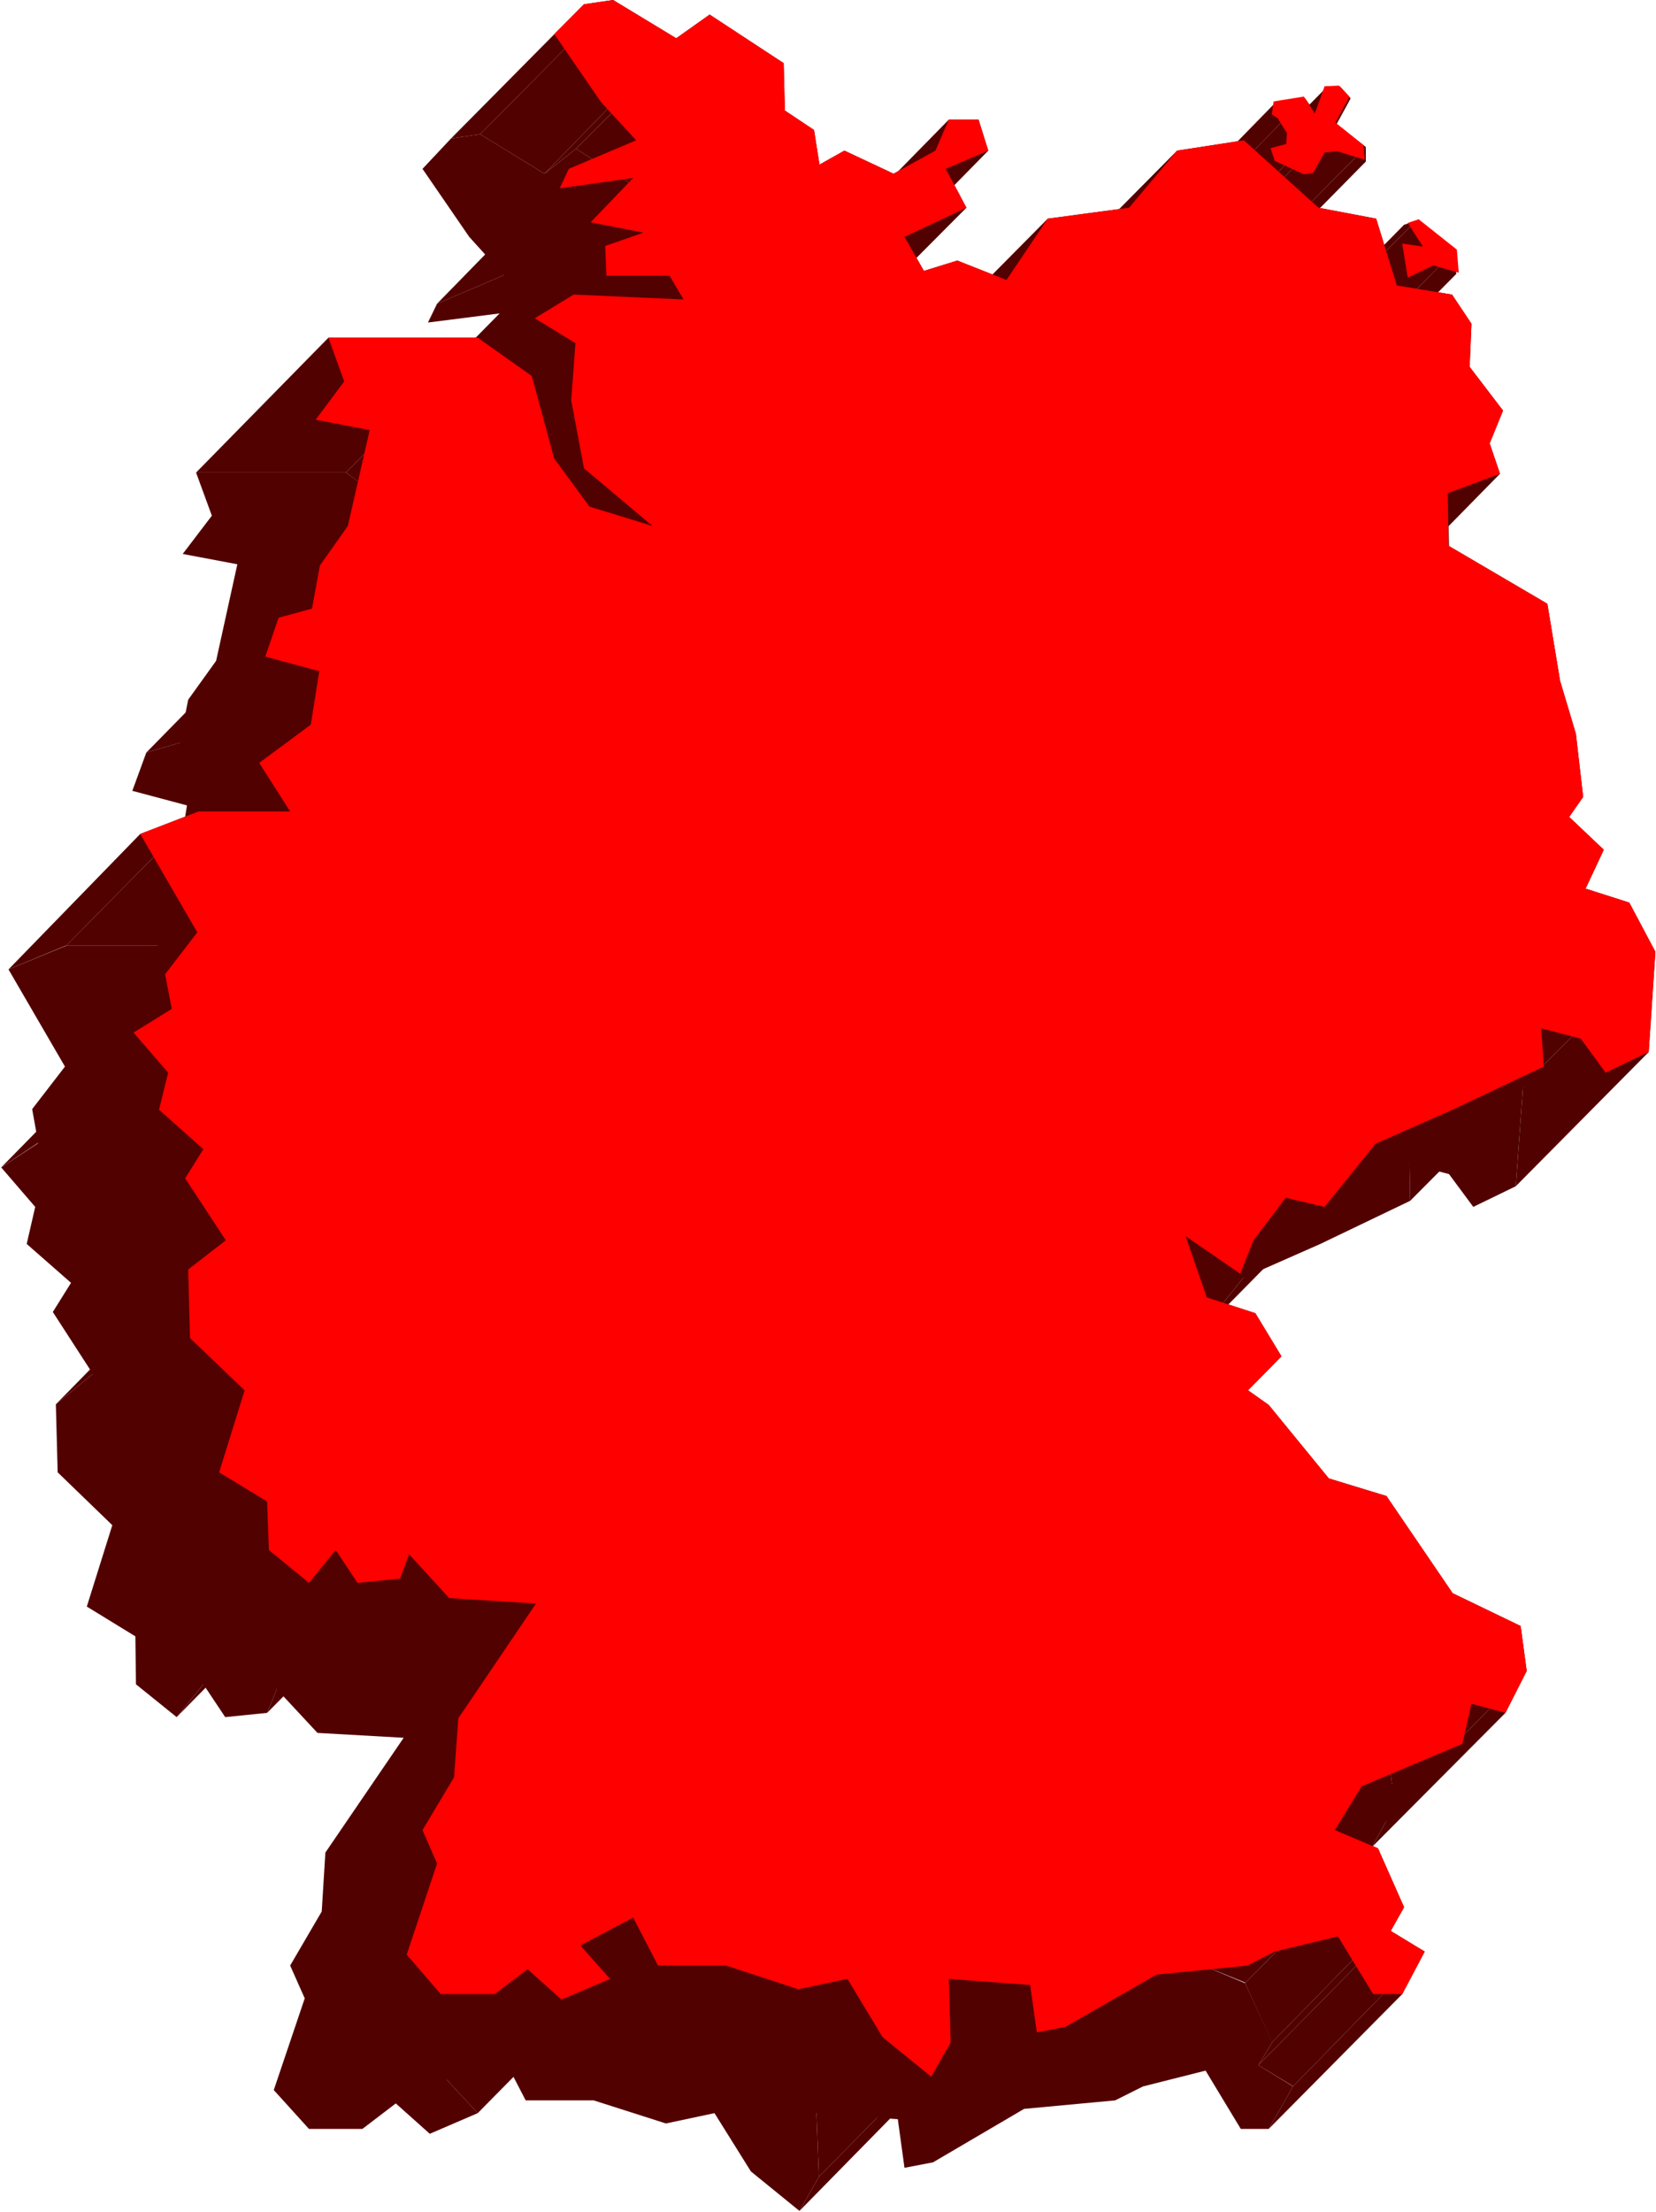 <svg xmlns="http://www.w3.org/2000/svg" fill-rule="evenodd" height="588.515" preserveAspectRatio="none" stroke-linecap="round" viewBox="0 0 2728 3642" width="440.871"><style>.brush1{fill:#520101}.pen1{stroke:none}.brush2{fill:red}</style><path class="pen1 brush1" d="m2168 1119 162 96 22 127 26 88 12 103-24 32 58 55-31 64 73 24 43 80-12 165-70 34-40-54-65-17 1 61-148 71-127 56-84 104-64-16-53 70-22 56-90-61 34 102 81 24 43 71-54 57 34 23 99 121 94 31 107 158 115 56 10 72-38 69-54-15-16 67-164 69-44 74 69 29 45 97-23 38 57 35-40 70h-46l-58-96-103 26-46 23-150 14-150 88-47 9-11-80-134-10 4 105-32 56-80-65-60-96-80 17-119-38H866l-41-79-89 45 51 55-79 34-56-50-55 42h-88l-58-64 51-151-24-54 52-89 6-97 129-189-142-8-67-72-16 39-69 7-36-54-44 54-67-54-1-79-80-49 42-134-90-87-3-112 61-50-66-102 30-48-73-64 14-61-56-65 61-40-10-56 54-70-93-160 95-39h151l-51-80 85-63 14-88-90-24 23-63 55-16 14-71 46-64 35-159-90-17 48-63-26-71h247l89 64 37 135 57 80 105 31-115-96-20-112 5-94-65-41 63-39 183 9-24-39H781l-2-48 63-24-89-17 70-71-118 15 15-31 110-47-57-63-77-112 47-50 48-7 106 65 52-41 125 80 1 80 48 31 10 56 39-22 82 39 70-39 21-51h48l17 51-71 30 33 63-99 50 32 54 54-17 81 32 68-102 135-17 76-93 112-17 123 110 95 17 35 111 89 15 33 48-5 71 58 72-24 56 19 48-87 32 2 86h-1z"/><path class="pen1 brush1" d="m787 3479-51-55 220-221 49 55-218 221zm-496-652 44-54 218-221-44 54-218 221zm149-7 16-39 218-222-15 40-219 221zm877 820 32-56 217-221-32 56-217 221z"/><path class="pen1 brush1" d="m1349 3584-4-105 218-221 3 105-217 221zM153 2262l-61 50 218-222 62-48-219 220zm-91-380-60 40 218-222 63-39-220 221h-1zm46-325-94 39 217-223 96-37-218 221h-1zm1982 1948 40-70 217-222-37 70-220 222zm-17-105 23-38 217-222-22 39-218 221z"/><path class="pen1 brush1" d="m2129 3434-56-34 218-221 56 34-217 222-1-1zM260 1557H109l218-221h151l-218 221zm1835 1804-44-96 219-222 43 97-217 222-1-1zm-113-126 44-73 217-221-44 72-217 223v-1z"/><path class="pen1 brush1" d="m2051 3264-69-28 217-223 71 30-219 222v-1zM294 1414l-85 63 218-221 85-63-218 221z"/><path class="pen1 brush1" d="m2190 3092 16-66 218-221-15 66-219 222v-1zM296 1223l-55 16 218-222 55-15-218 221z"/><path class="pen1 brush1" d="m2260 3041 38-69 217-221-35 69-220 221z"/><path class="pen1 brush1" d="m2298 2972-10-72 217-223 10 74-217 221zm-327-317-98-121 217-221 99 121-217 221h-1zm202 189-107-158 218-223 109 160-220 221z"/><path class="pen1 brush1" d="m1872 2534-33-23 217-222 34 24-217 221h-1zm416 366-115-56 220-221 112 54-217 223zm-222-214-94-31 217-221 95 29-218 223zm-297-327-34-102 218-222 35 101-219 223zm124 95-43-71 218-221 43 71-218 221z"/><path class="pen1 brush1" d="m1850 2383-81-24 219-223 80 26-218 221z"/><path class="pen1 brush1" d="m1825 2318 22-56 218-220-22 55-218 221z"/><path class="pen1 brush1" d="m1847 2262 53-70 218-220-53 70-218 220zM753 1056l-57-79 217-222 58 79-218 223v-1z"/><path class="pen1 brush1" d="m696 977-37-135 217-223 37 136-217 222zm1268 1231 84-104 218-221-84 104-218 221zM857 1088l-104-31 218-223 104 32-217 222h-1zM570 778H323l218-222h246L570 778z"/><path class="pen1 brush1" d="m658 842-88-64 217-222 89 63-217 223h-1z"/><path class="pen1 brush1" d="m726 706-63 39 218-221 64-39-219 221z"/><path class="pen1 brush1" d="m909 715-183-9 219-221 181 8-217 222z"/><path class="pen1 brush1" d="m842 604-63 24 218-223 63-22-218 221zm1481 1373-1-61 217-223 4 63-220 221zM830 453l-110 47 217-222 111-47-218 222z"/><path class="pen1 brush1" d="m2497 1953 12-165 218-221-11 165-219 221zM791 221l-48 7L962 7l48-7-219 221z"/><path class="pen1 brush1" d="m897 286-106-65L1010 0l104 63-217 223zm408 381-32-54 217-223 32 56-217 221zm-172-175-10-56 218-222 9 57-217 221zm-58-87-1-80 217-221 2 78-218 223z"/><path class="pen1 brush1" d="m1123 436-48-31 218-223 48 32-218 222zm1270 1248 31-64 218-221-30 64-219 221zm116 104-43-80 218-222 43 81-218 221zM1358 650l-53 17 217-221 55-17-218 221h-1zm-186-180-39 22 217-221 41-23-219 222zM949 245l-52 41 217-223 55-39-220 221z"/><path class="pen1 brush1" d="m2466 1708-73-24 219-221 72 23-218 222zM1254 509l-82-39 219-222 81 38-218 223zm-180-184-125-80 220-221 122 80-217 221zm366 357-81-32 218-221 81 32-218 221zm984 938-58-55 219-220 57 54-218 221z"/><path class="pen1 brush1" d="m2366 1565 24-32 218-221-23 33-219 220zM1372 563l-33-63 219-222 34 64-220 221z"/><path class="pen1 brush1" d="m2390 1533-12-103 218-222 12 104-218 221zM1324 470l-70 39 218-223 69-38-217 222z"/><path class="pen1 brush1" d="m2378 1430-26-88 218-221 26 87-218 222zm-968-960-17-51 219-222 16 51-218 222z"/><path class="pen1 brush1" d="M1392 419h-47l218-222h49l-219 222h-1zm960 923-22-127 219-221 21 127-218 221zm-184-223-1-86 218-221 2 87-218 220h-1zm-525-556-135 17 218-220 134-18-217 221z"/><path class="pen1 brush1" d="m2330 1215-161-96 218-220 162 95-219 221zm-76-214-19-48 219-223 17 50-217 221z"/><path class="pen1 brush1" d="m2235 953 24-56 217-221-22 54-219 223z"/><path class="pen1 brush1" d="m2259 897-58-72 220-221 55 72-217 221z"/><path class="pen1 brush1" d="m2201 825 5-71 218-221-3 71-220 221zm-370-372-112 17 220-222 110-17-218 222z"/><path class="pen1 brush1" d="m1954 563-123-110 218-222 123 111-218 221zm129 128-34-111 218-220 34 110-217 221h-1zm123 63-33-48 219-221 32 48-218 221z"/><path class="pen1 brush1" d="m2173 706-89-15 217-221 91 15-219 221zm-124-126-95-17 218-221 95 18-218 220zm-146-119-26 7 219-221 27-7-220 221zm44 48 19-34 218-221-19 32-218 223z"/><path class="pen1 brush1" d="m1951 410-19-27 218-221 19 27-218 221zm81 77-1-24 219-221v24l-218 221z"/><path class="pen1 brush1" d="m1932 383-49 9 219-224 48-6-218 221zm52 42 23-42 218-221-23 42-217 221h-1z"/><path class="pen1 brush1" d="m2030 463-45-38 217-221 48 38-219 221h-1zm-23-80-17-19 218-221 17 19-218 221z"/><path class="pen1 brush1" d="m1990 364-24 2 218-221 24-2-218 221zm131 265-34-5 218-222 34 6-218 221zm59 43-3-37 218-221 4 37-219 221zm-66-87-18 5 217-220 19-6-218 221z"/><path class="pen1 brush1" d="m2177 635-63-50 218-221 63 50-218 221z"/><path class="pen1 brush2" d="m2386 898-1-86 86-32-17-50 22-54-55-72 3-71-32-48-91-15-34-110-95-18-123-111-110 17-79 94-134 18-68 101-81-32-55 17-32-56 102-48-34-64 70-30-16-51h-49l-22 51-69 38-81-38-41 23-9-57-48-32-2-78-122-80-55 39-104-63-48 7-49 49 77 112 58 63-111 47-15 32 121-17-70 73 87 17-63 22 2 49h104l23 39-181-8-64 39 67 41-7 94 21 112 113 95-104-32-58-79-37-136-89-63H541l26 72-47 63 89 17-36 158-46 65-13 71-55 15-22 64 89 24-14 88-85 63 51 80H327l-96 37 94 162-53 69 11 57-63 39 57 66-15 61 73 65-30 48 67 102-62 48 3 113 90 86-42 135 79 48 3 80 66 54 44-54 36 54 70-7 15-40 66 72 143 9-128 189-7 97-52 87 24 55-50 150 56 65h89l54-41 56 50 80-34-49-55 87-46 41 79h112l119 39 81-17 58 96 80 65 32-56-3-105 134 10 11 78 47-9 150-86 150-15 45-23 104-25 58 95h48l37-70-56-34 22-39-43-97-71-30 44-72 166-70 15-66 56 15 35-69-10-74-112-54-109-160-95-29-99-121-34-24 55-56-43-71-80-26-35-101 90 62 22-55 53-70 64 15 84-104 127-56 150-71-4-63 65 17 41 56 71-34 11-165-43-81-72-23 30-64-57-54 23-33-12-104-26-87-21-127-162-95-1-1z"/><path class="pen1 brush2" d="m2337 361 63 50 3 38-42-12-42 20-9-56 34 5-25-39 18-6zm-239-194 50-8 18 28 16-45 24-1 17 18-23 43 46 37 2 24-45-14-21 2-19 34-15 2-48-22-7-21 26-7 1-18-15-24-10-7 3-20v-1z"/></svg>
